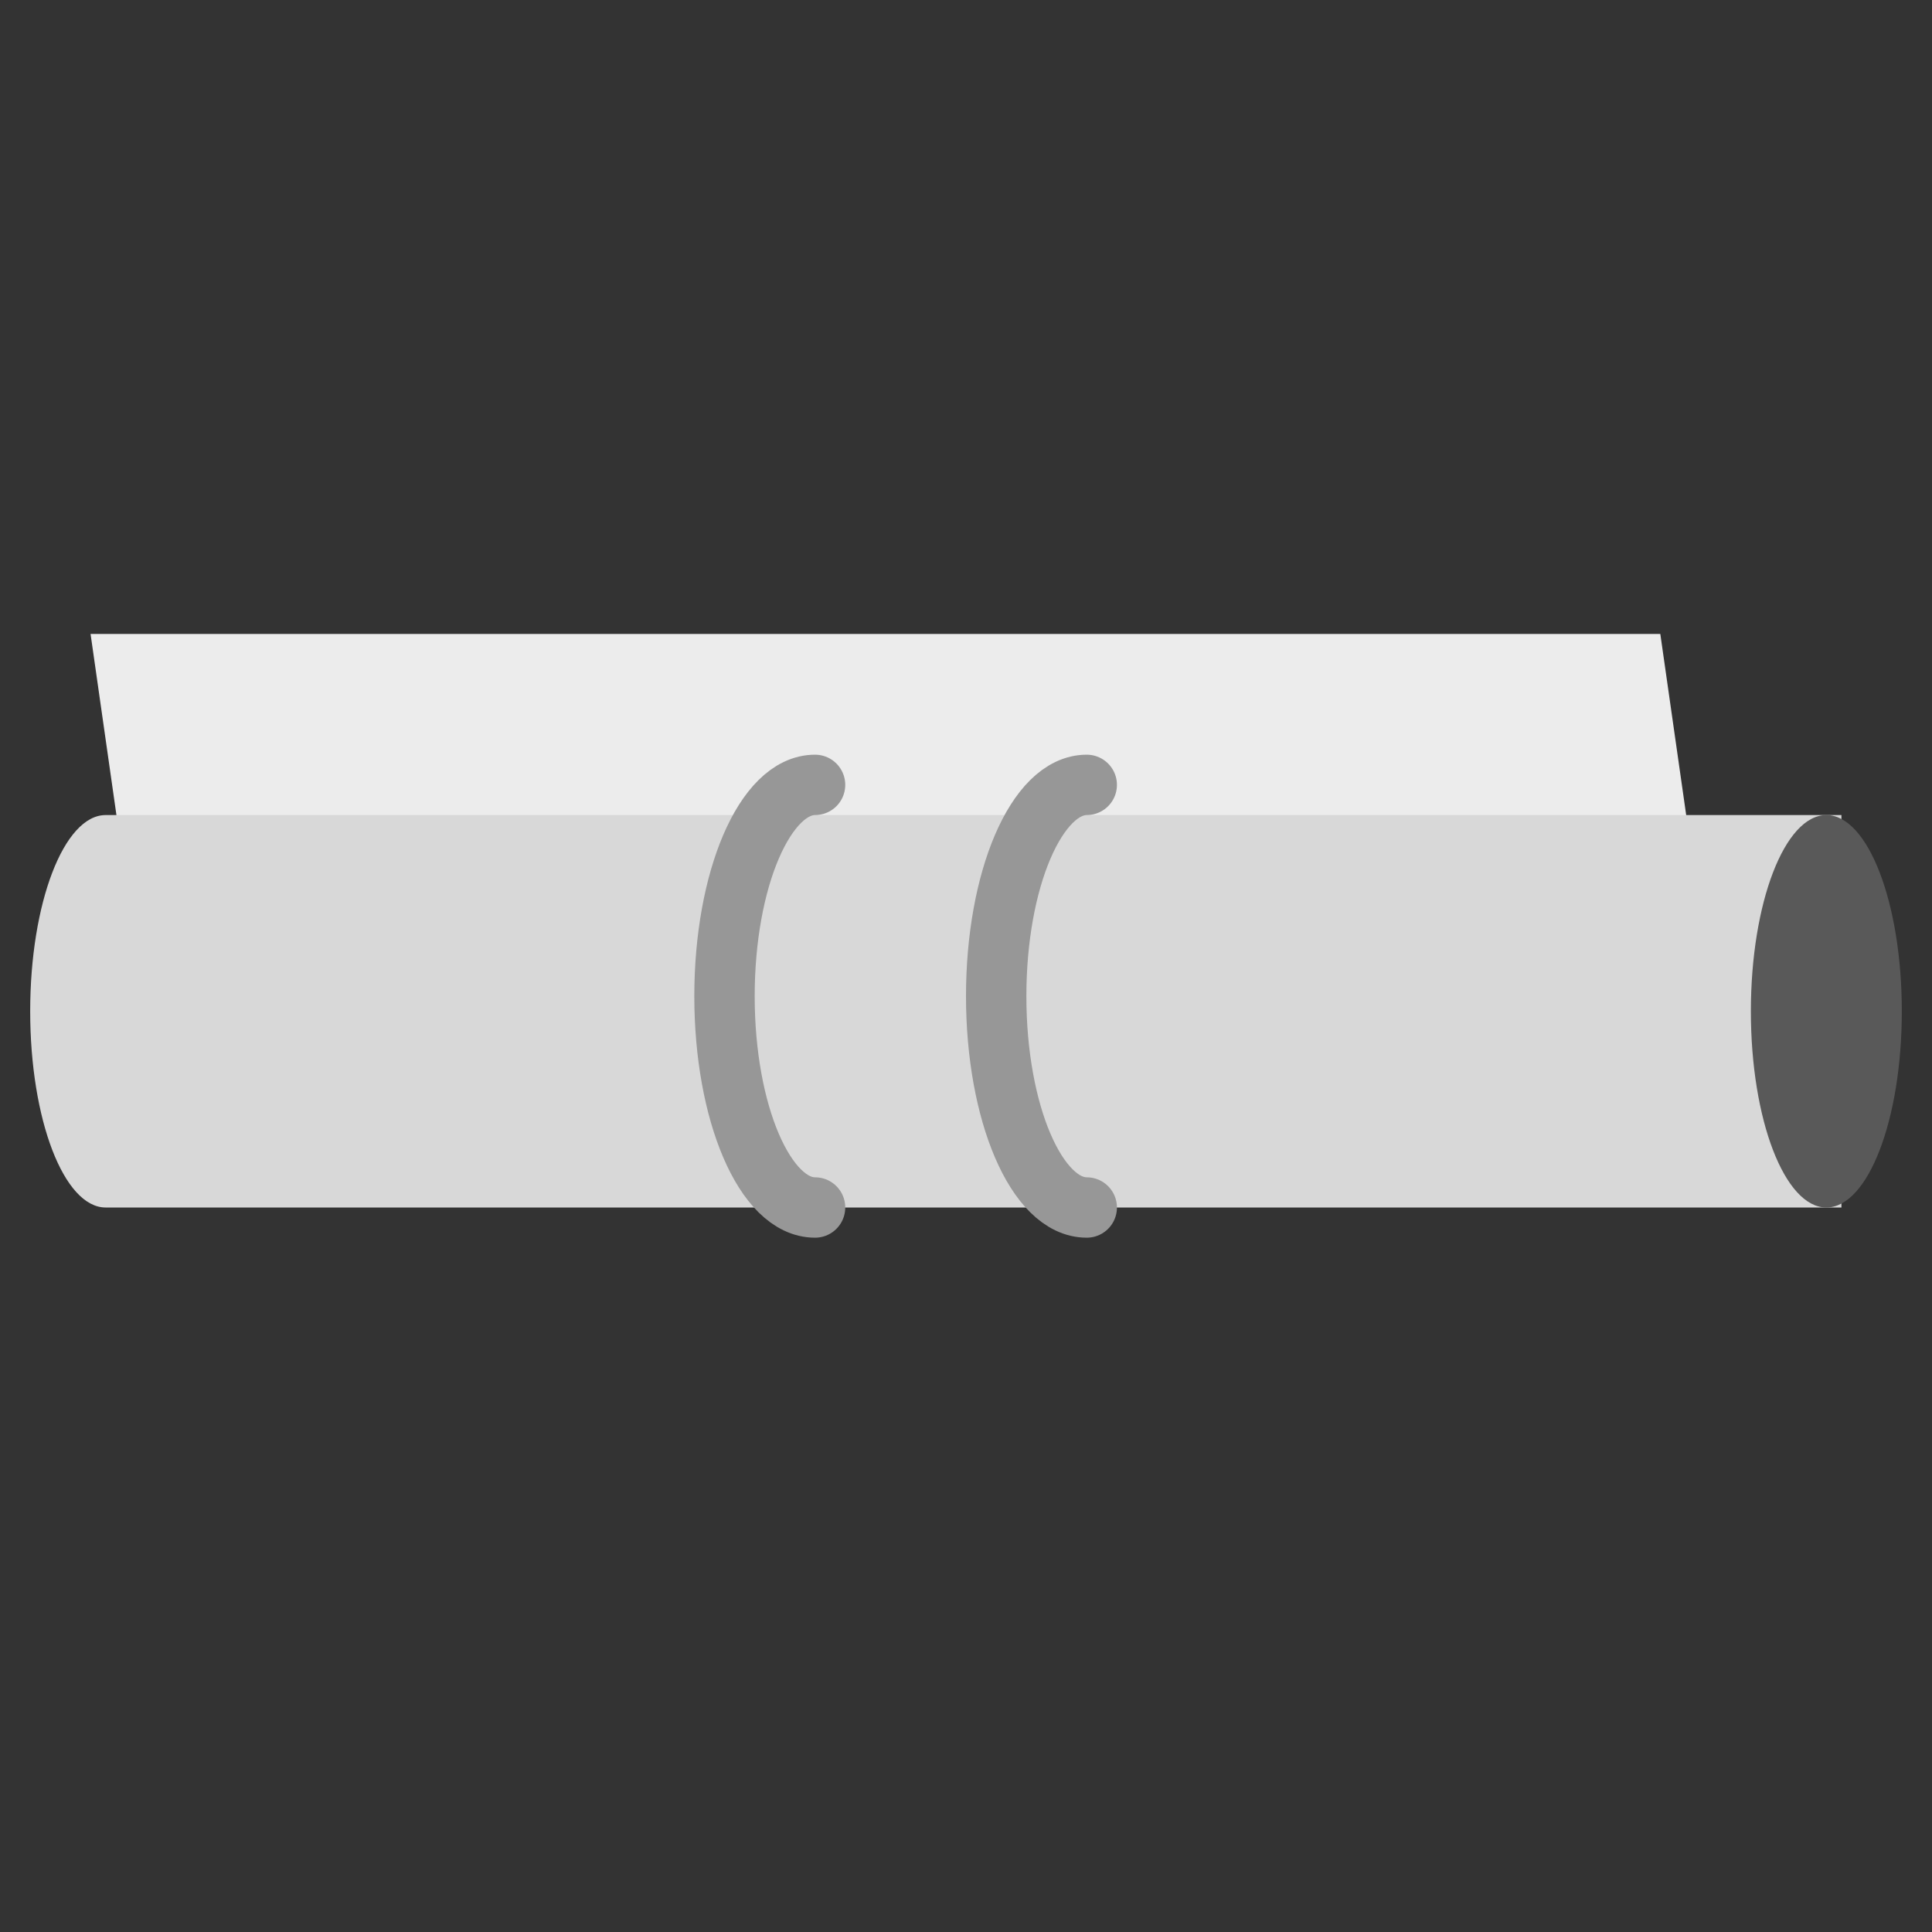 <svg xmlns="http://www.w3.org/2000/svg" width="64" height="64" viewBox="0 0 64 64">
  <rect x="0" y="0" width="64" height="64" fill="#333333" stroke="none"/>
  <g fill="none" fill-rule="evenodd">
    <polygon fill="#ECECEC" points="3 21 55 21 56 28 4 28"/>
    <path fill="#D8D8D8" d="M3.529,40 L61,40 L61,27 L3.529,27 C3.519,27 3.51,27 3.5,27 C2.119,27 1,29.91 1,33.5 C1,37.09 2.119,40 3.5,40 C3.51,40 3.519,40 3.529,40 Z"/>
    <ellipse cx="60.5" cy="33.5" fill="#595959" rx="2.5" ry="6.5"/>
    <path stroke="#979797" stroke-linecap="round" stroke-width="2" d="M27 26C25.343 26 24 29.134 24 33 24 36.866 25.343 40 27 40L27 40M36 26C34.343 26 33 29.134 33 33 33 36.866 34.343 40 36 40L36 40"/>
  </g>
</svg>
